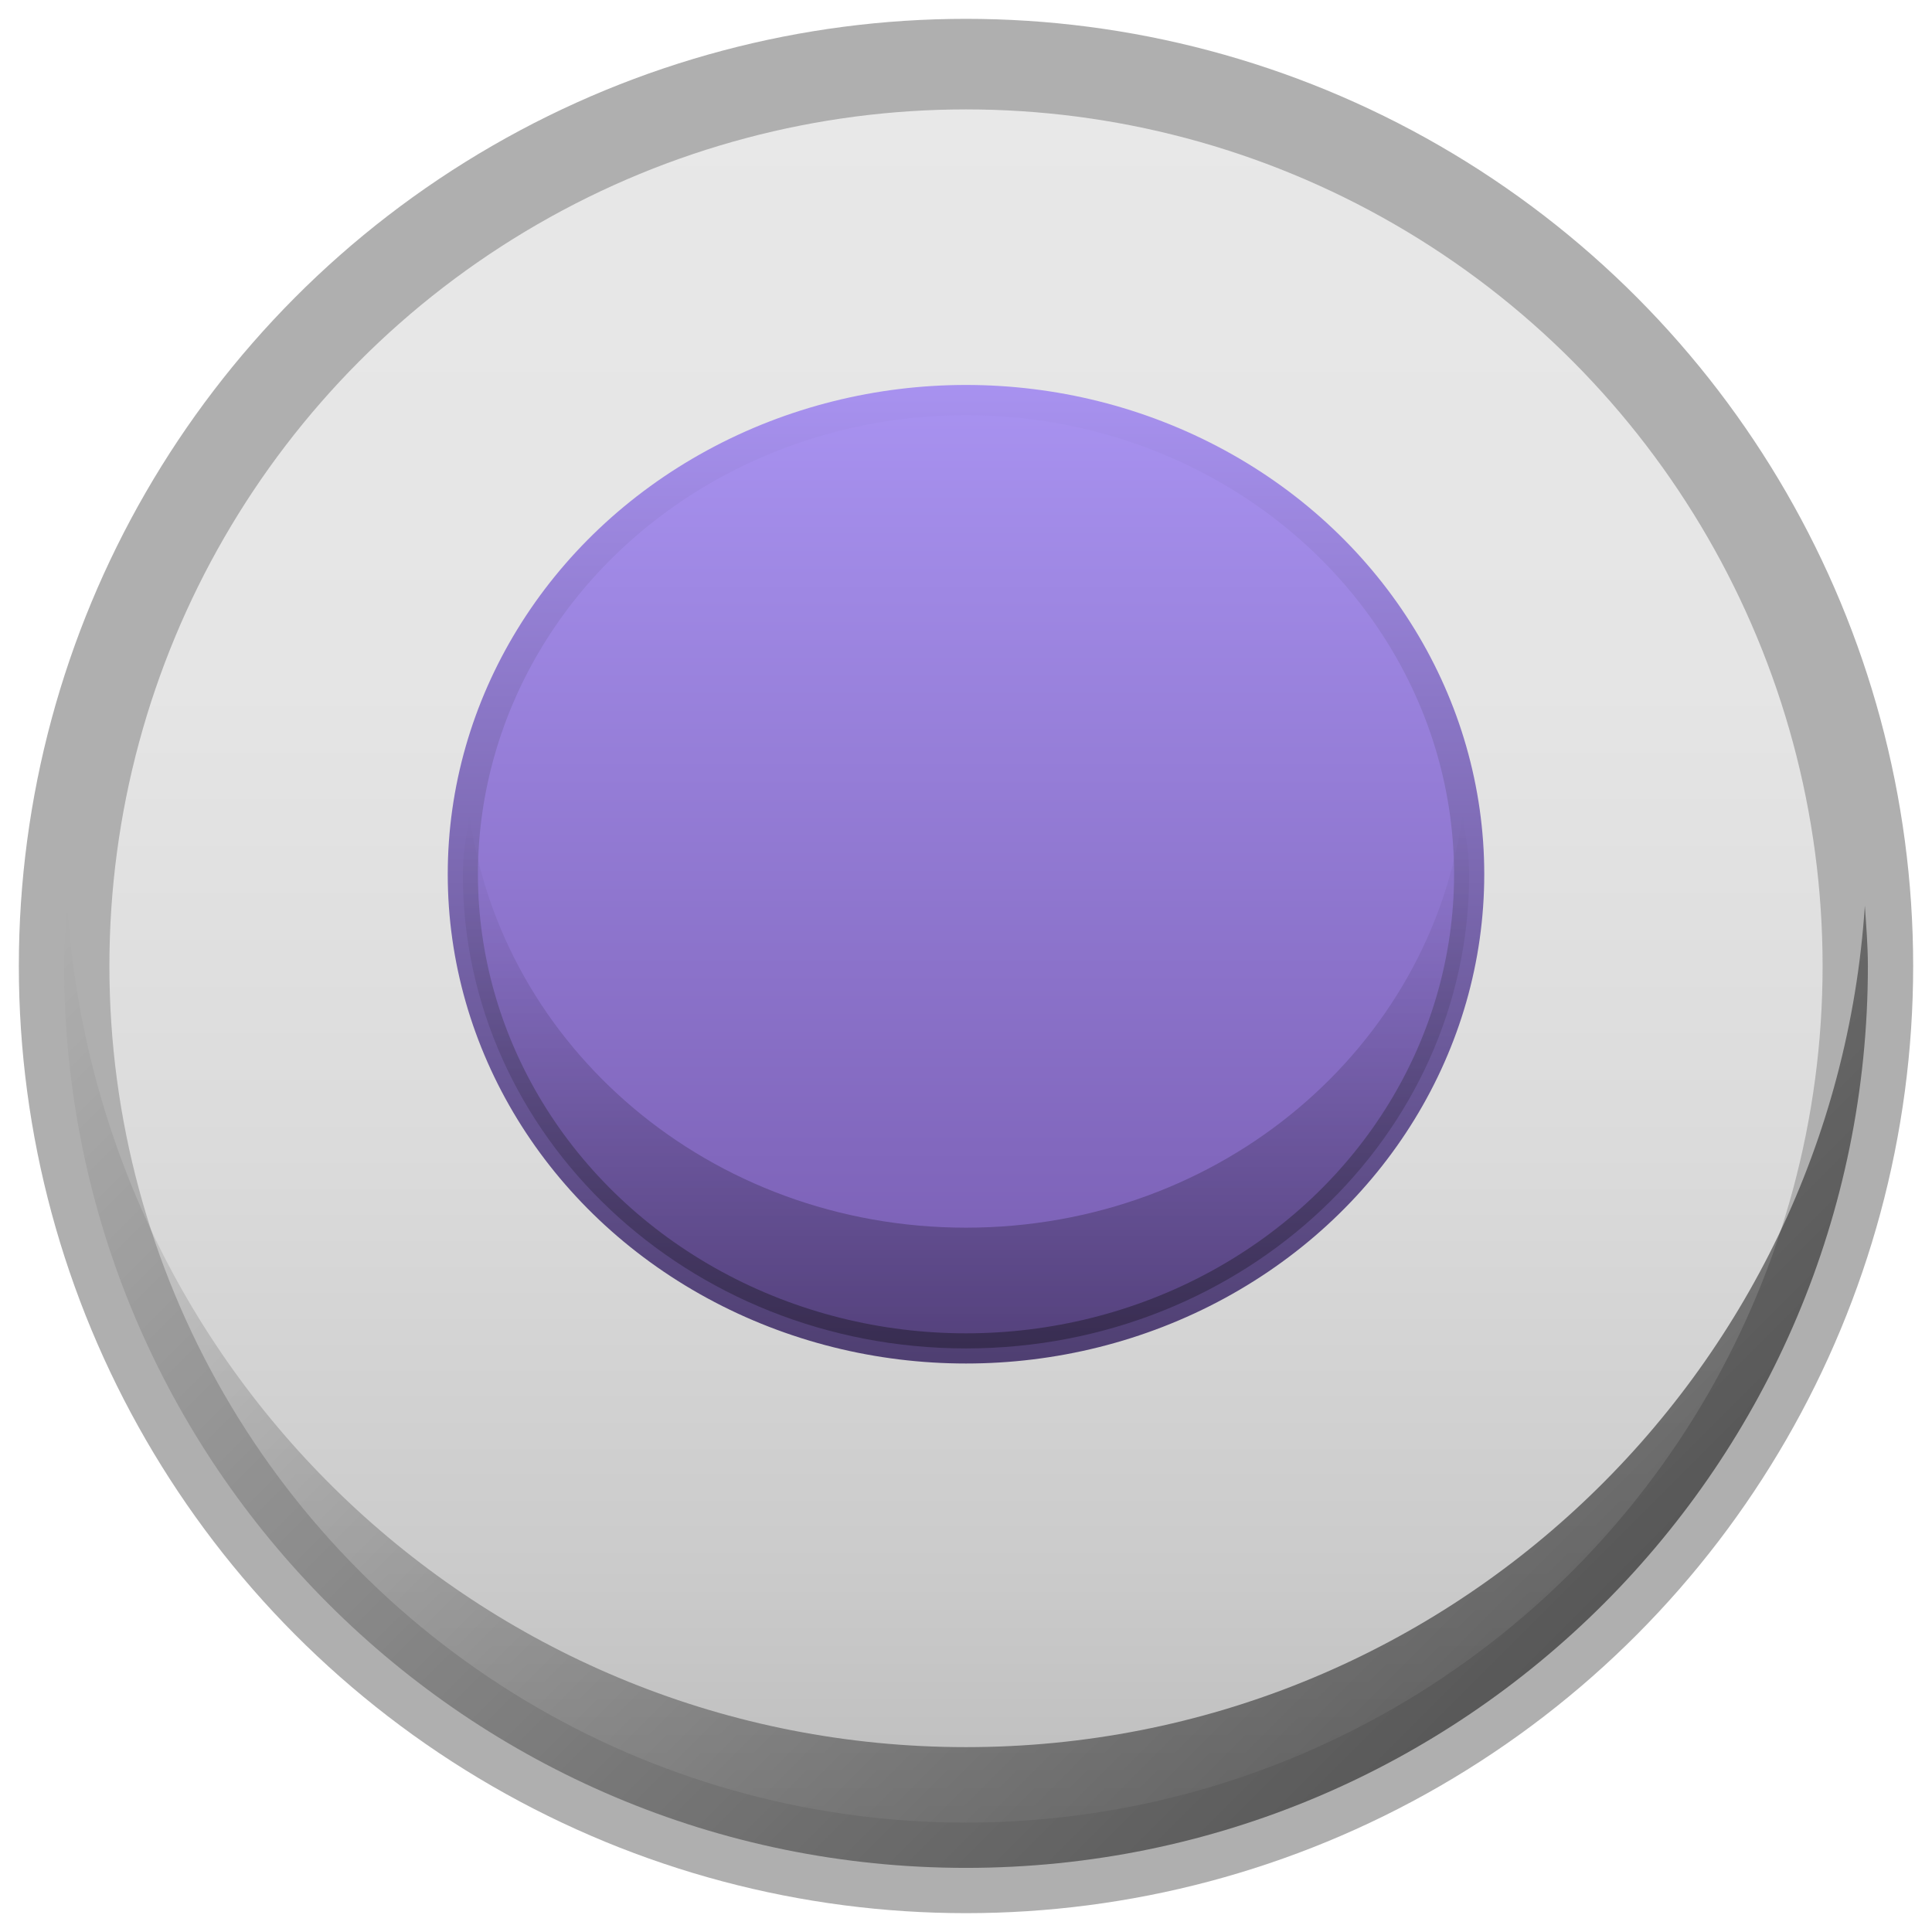 <?xml version="1.0" encoding="UTF-8" standalone="no"?>
<!-- Generator: Adobe Illustrator 16.0.0, SVG Export Plug-In . SVG Version: 6.00 Build 0)  -->

<svg
   xmlns:dc="http://purl.org/dc/elements/1.1/"
   xmlns:cc="http://creativecommons.org/ns#"
   xmlns:rdf="http://www.w3.org/1999/02/22-rdf-syntax-ns#"
   xmlns:svg="http://www.w3.org/2000/svg"
   xmlns="http://www.w3.org/2000/svg"
   xmlns:sodipodi="http://sodipodi.sourceforge.net/DTD/sodipodi-0.dtd"
   xmlns:inkscape="http://www.inkscape.org/namespaces/inkscape"
   version="1.1"
   id="Capa_1"
   x="0px"
   y="0px"
   width="16px"
   height="16px"
   viewBox="0 0 16 16"
   enable-background="new 0 0 16 16"
   xml:space="preserve"
   inkscape:version="0.91 r"
   sodipodi:docname="radio-selected.svg"><defs
     id="defs46" /><sodipodi:namedview
     pagecolor="#ffffff"
     bordercolor="#666666"
     borderopacity="1"
     objecttolerance="10"
     gridtolerance="10"
     guidetolerance="10"
     inkscape:pageopacity="0"
     inkscape:pageshadow="2"
     inkscape:window-width="640"
     inkscape:window-height="480"
     id="namedview44"
     showgrid="false"
     inkscape:zoom="48.625"
     inkscape:cx="7.9794344"
     inkscape:cy="8.0205656"
     inkscape:current-layer="Capa_1" /><linearGradient
     id="SVGID_1_"
     gradientUnits="userSpaceOnUse"
     x1="8"
     y1="15.469"
     x2="8"
     y2="0.531"><stop
       offset="0"
       style="stop-color:#BABABA"
       id="stop4" /><stop
       offset="0.168"
       style="stop-color:#CBCBCB"
       id="stop6" /><stop
       offset="0.398"
       style="stop-color:#DBDBDB"
       id="stop8" /><stop
       offset="0.657"
       style="stop-color:#E5E5E5"
       id="stop10" /><stop
       offset="1"
       style="stop-color:#E8E8E8"
       id="stop12" /></linearGradient><circle
     fill="url(#SVGID_1_)"
     stroke="#AFAFAF"
     stroke-width="0.75"
     stroke-miterlimit="10"
     cx="8"
     cy="8"
     r="7.469"
     id="circle14" /><linearGradient
     id="SVGID_2_"
     gradientUnits="userSpaceOnUse"
     x1="3.374"
     y1="4.684"
     x2="12.627"
     y2="13.937"><stop
       offset="0"
       style="stop-color:#000000;stop-opacity:0"
       id="stop17" /><stop
       offset="1"
       style="stop-color:#000000"
       id="stop19" /></linearGradient><path
     opacity="0.5"
     fill="url(#SVGID_2_)"
     d="M8,14.469c-3.957,0-7.186-3.078-7.443-6.969C0.545,7.666,0.531,7.831,0.531,8  c0,4.125,3.344,7.469,7.469,7.469S15.469,12.125,15.469,8c0-0.169-0.014-0.334-0.025-0.5C15.186,11.391,11.956,14.469,8,14.469z"
     id="path21" /><linearGradient
     id="SVGID_3_"
     gradientUnits="userSpaceOnUse"
     x1="8"
     y1="11.167"
     x2="8"
     y2="6.74"><stop
       offset="0"
       style="stop-color:#000000"
       id="stop24" /><stop
       offset="1"
       style="stop-color:#000000;stop-opacity:0"
       id="stop26" /></linearGradient><g
     id="g30"><linearGradient
       id="SVGID_4_"
       gradientUnits="userSpaceOnUse"
       x1="8"
       y1="11.167"
       x2="8"
       y2="3.312"><stop
         offset="0.006"
         style="stop-color:#785DB1"
         id="stop33" /><stop
         offset="1"
         style="stop-color:#A892F0"
         id="stop35" /></linearGradient><linearGradient
       id="SVGID_5_"
       gradientUnits="userSpaceOnUse"
       x1="8"
       y1="11.292"
       x2="8"
       y2="3.188"><stop
         offset="0.006"
         style="stop-color:#4F3F72"
         id="stop38" /><stop
         offset="1"
         style="stop-color:#A892F0"
         id="stop40" /></linearGradient><ellipse
       fill="url(#SVGID_4_)"
       stroke="url(#SVGID_5_)"
       stroke-width="0.25"
       stroke-miterlimit="10"
       cx="8"
       cy="7.24"
       rx="4.167"
       ry="3.927"
       id="ellipse42" /></g><path
     opacity="0.3"
     fill="url(#SVGID_3_)"
     d="M8,10.167c-2.12,0-3.851-1.497-4.113-3.427c-0.022,0.166-0.054,0.329-0.054,0.5  c0,2.169,1.865,3.927,4.167,3.927s4.167-1.758,4.167-3.927c0-0.171-0.031-0.334-0.054-0.5C11.851,8.67,10.12,10.167,8,10.167z"
     id="path28" /></svg>